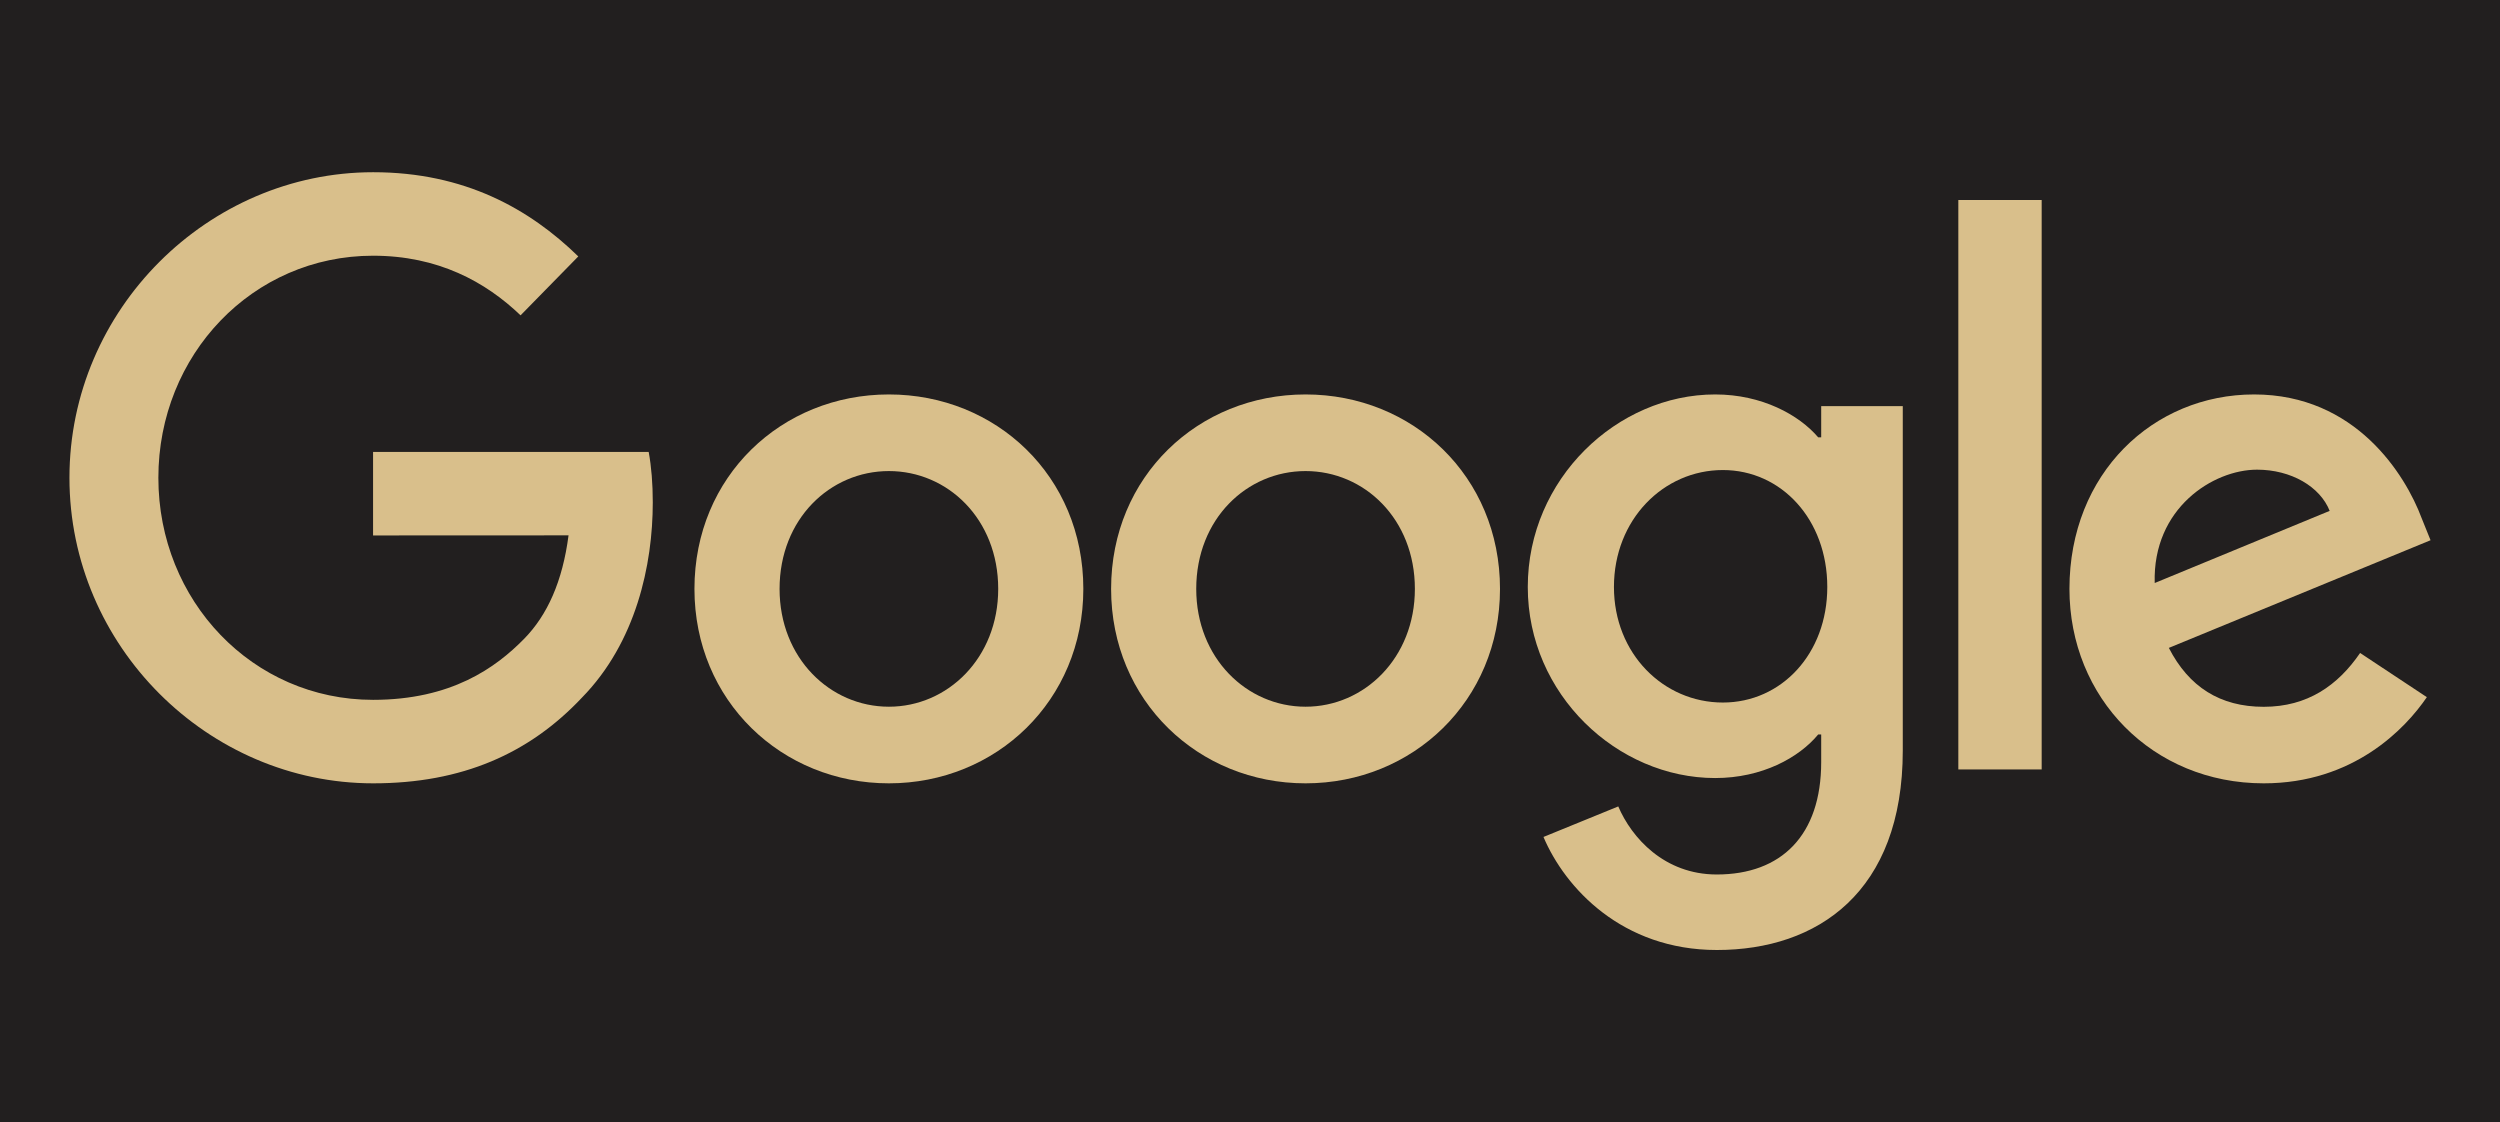 <svg width="225" height="101" viewBox="0 0 225 101" fill="none" xmlns="http://www.w3.org/2000/svg">
<rect width="225" height="101" fill="#F0F0F0"/>
<g id="1920 &#208;&#179;&#208;&#187;&#208;&#176;&#208;&#178;&#208;&#189;&#208;&#176;&#209;&#143;" clip-path="url(#clip0_1665_2836)">
<rect width="1920" height="5133" transform="translate(-200 -3396)" fill="#FAFAFA"/>
<g id="Frame 70">
<rect width="1920" height="720" transform="translate(-200 -263)" fill="#221f1f"/>
<g id="txt">
<g id="2">
<g id="Google-Logo.wine 2">
<path id="Vector" d="M97.5 53C97.5 63.075 89.643 70.5 80 70.5C70.357 70.5 62.5 63.075 62.5 53C62.5 42.853 70.357 35.5 80 35.5C89.643 35.5 97.5 42.853 97.5 53ZM89.839 53C89.839 46.704 85.285 42.396 80 42.396C74.715 42.396 70.161 46.704 70.161 53C70.161 59.233 74.715 63.604 80 63.604C85.285 63.604 89.839 59.225 89.839 53Z" fill="#D9BF8B"/>
<path id="Vector_2" d="M135 53C135 63.075 127.143 70.5 117.5 70.5C107.857 70.5 100 63.075 100 53C100 42.861 107.857 35.5 117.5 35.5C127.143 35.5 135 42.853 135 53ZM127.339 53C127.339 46.704 122.785 42.396 117.5 42.396C112.215 42.396 107.661 46.704 107.661 53C107.661 59.233 112.215 63.604 117.5 63.604C122.785 63.604 127.339 59.225 127.339 53Z" fill="#D9BF8B"/>
<path id="Vector_3" d="M171.25 36.543V67.541C171.25 80.292 163.582 85.5 154.518 85.5C145.985 85.5 140.85 79.903 138.913 75.326L145.644 72.578C146.842 75.388 149.779 78.704 154.51 78.704C160.312 78.704 163.908 75.193 163.908 68.584V66.101H163.638C161.908 68.195 158.574 70.024 154.367 70.024C145.564 70.024 137.5 62.505 137.5 52.828C137.5 43.082 145.564 35.5 154.367 35.5C158.566 35.5 161.9 37.329 163.638 39.361H163.908V36.551H171.25V36.543ZM164.456 52.828C164.456 46.749 160.32 42.304 155.058 42.304C149.724 42.304 145.255 46.749 145.255 52.828C145.255 58.846 149.724 63.228 155.058 63.228C160.32 63.228 164.456 58.846 164.456 52.828Z" fill="#D9BF8B"/>
<path id="Vector_4" d="M183.75 18V69.25H176.25V18H183.75Z" fill="#D9BF8B"/>
<path id="Vector_5" d="M212.41 58.768L218.416 62.744C216.478 65.592 211.807 70.5 203.735 70.5C193.726 70.5 186.25 62.815 186.25 53C186.25 42.593 193.789 35.5 202.869 35.5C212.013 35.5 216.486 42.727 217.948 46.633L218.75 48.621L195.195 58.31C196.999 61.821 199.803 63.612 203.735 63.612C207.676 63.612 210.409 61.687 212.41 58.768ZM193.924 52.471L209.67 45.978C208.804 43.792 206.198 42.27 203.132 42.27C199.199 42.27 193.726 45.718 193.924 52.471Z" fill="#D9BF8B"/>
<path id="Vector_6" d="M33.576 48.19V40.676H58.382C58.625 41.986 58.75 43.535 58.75 45.212C58.75 50.849 57.24 57.82 52.374 62.787C47.641 67.817 41.594 70.5 33.584 70.5C18.735 70.5 6.25 58.155 6.25 43C6.25 27.845 18.735 15.5 33.584 15.5C41.798 15.5 47.649 18.79 52.046 23.078L46.851 28.38C43.699 25.361 39.427 23.014 33.576 23.014C22.733 23.014 14.253 31.933 14.253 43C14.253 54.067 22.733 62.986 33.576 62.986C40.608 62.986 44.614 60.104 47.18 57.485C49.261 55.361 50.63 52.326 51.169 48.182L33.576 48.19Z" fill="#D9BF8B"/>
</g>
</g>
</g>
</g>
</g>
<defs>
<clipPath id="clip0_1665_2836">
<rect width="1920" height="5133" fill="white" transform="translate(-200 -3396)"/>
</clipPath>
</defs>
</svg>
